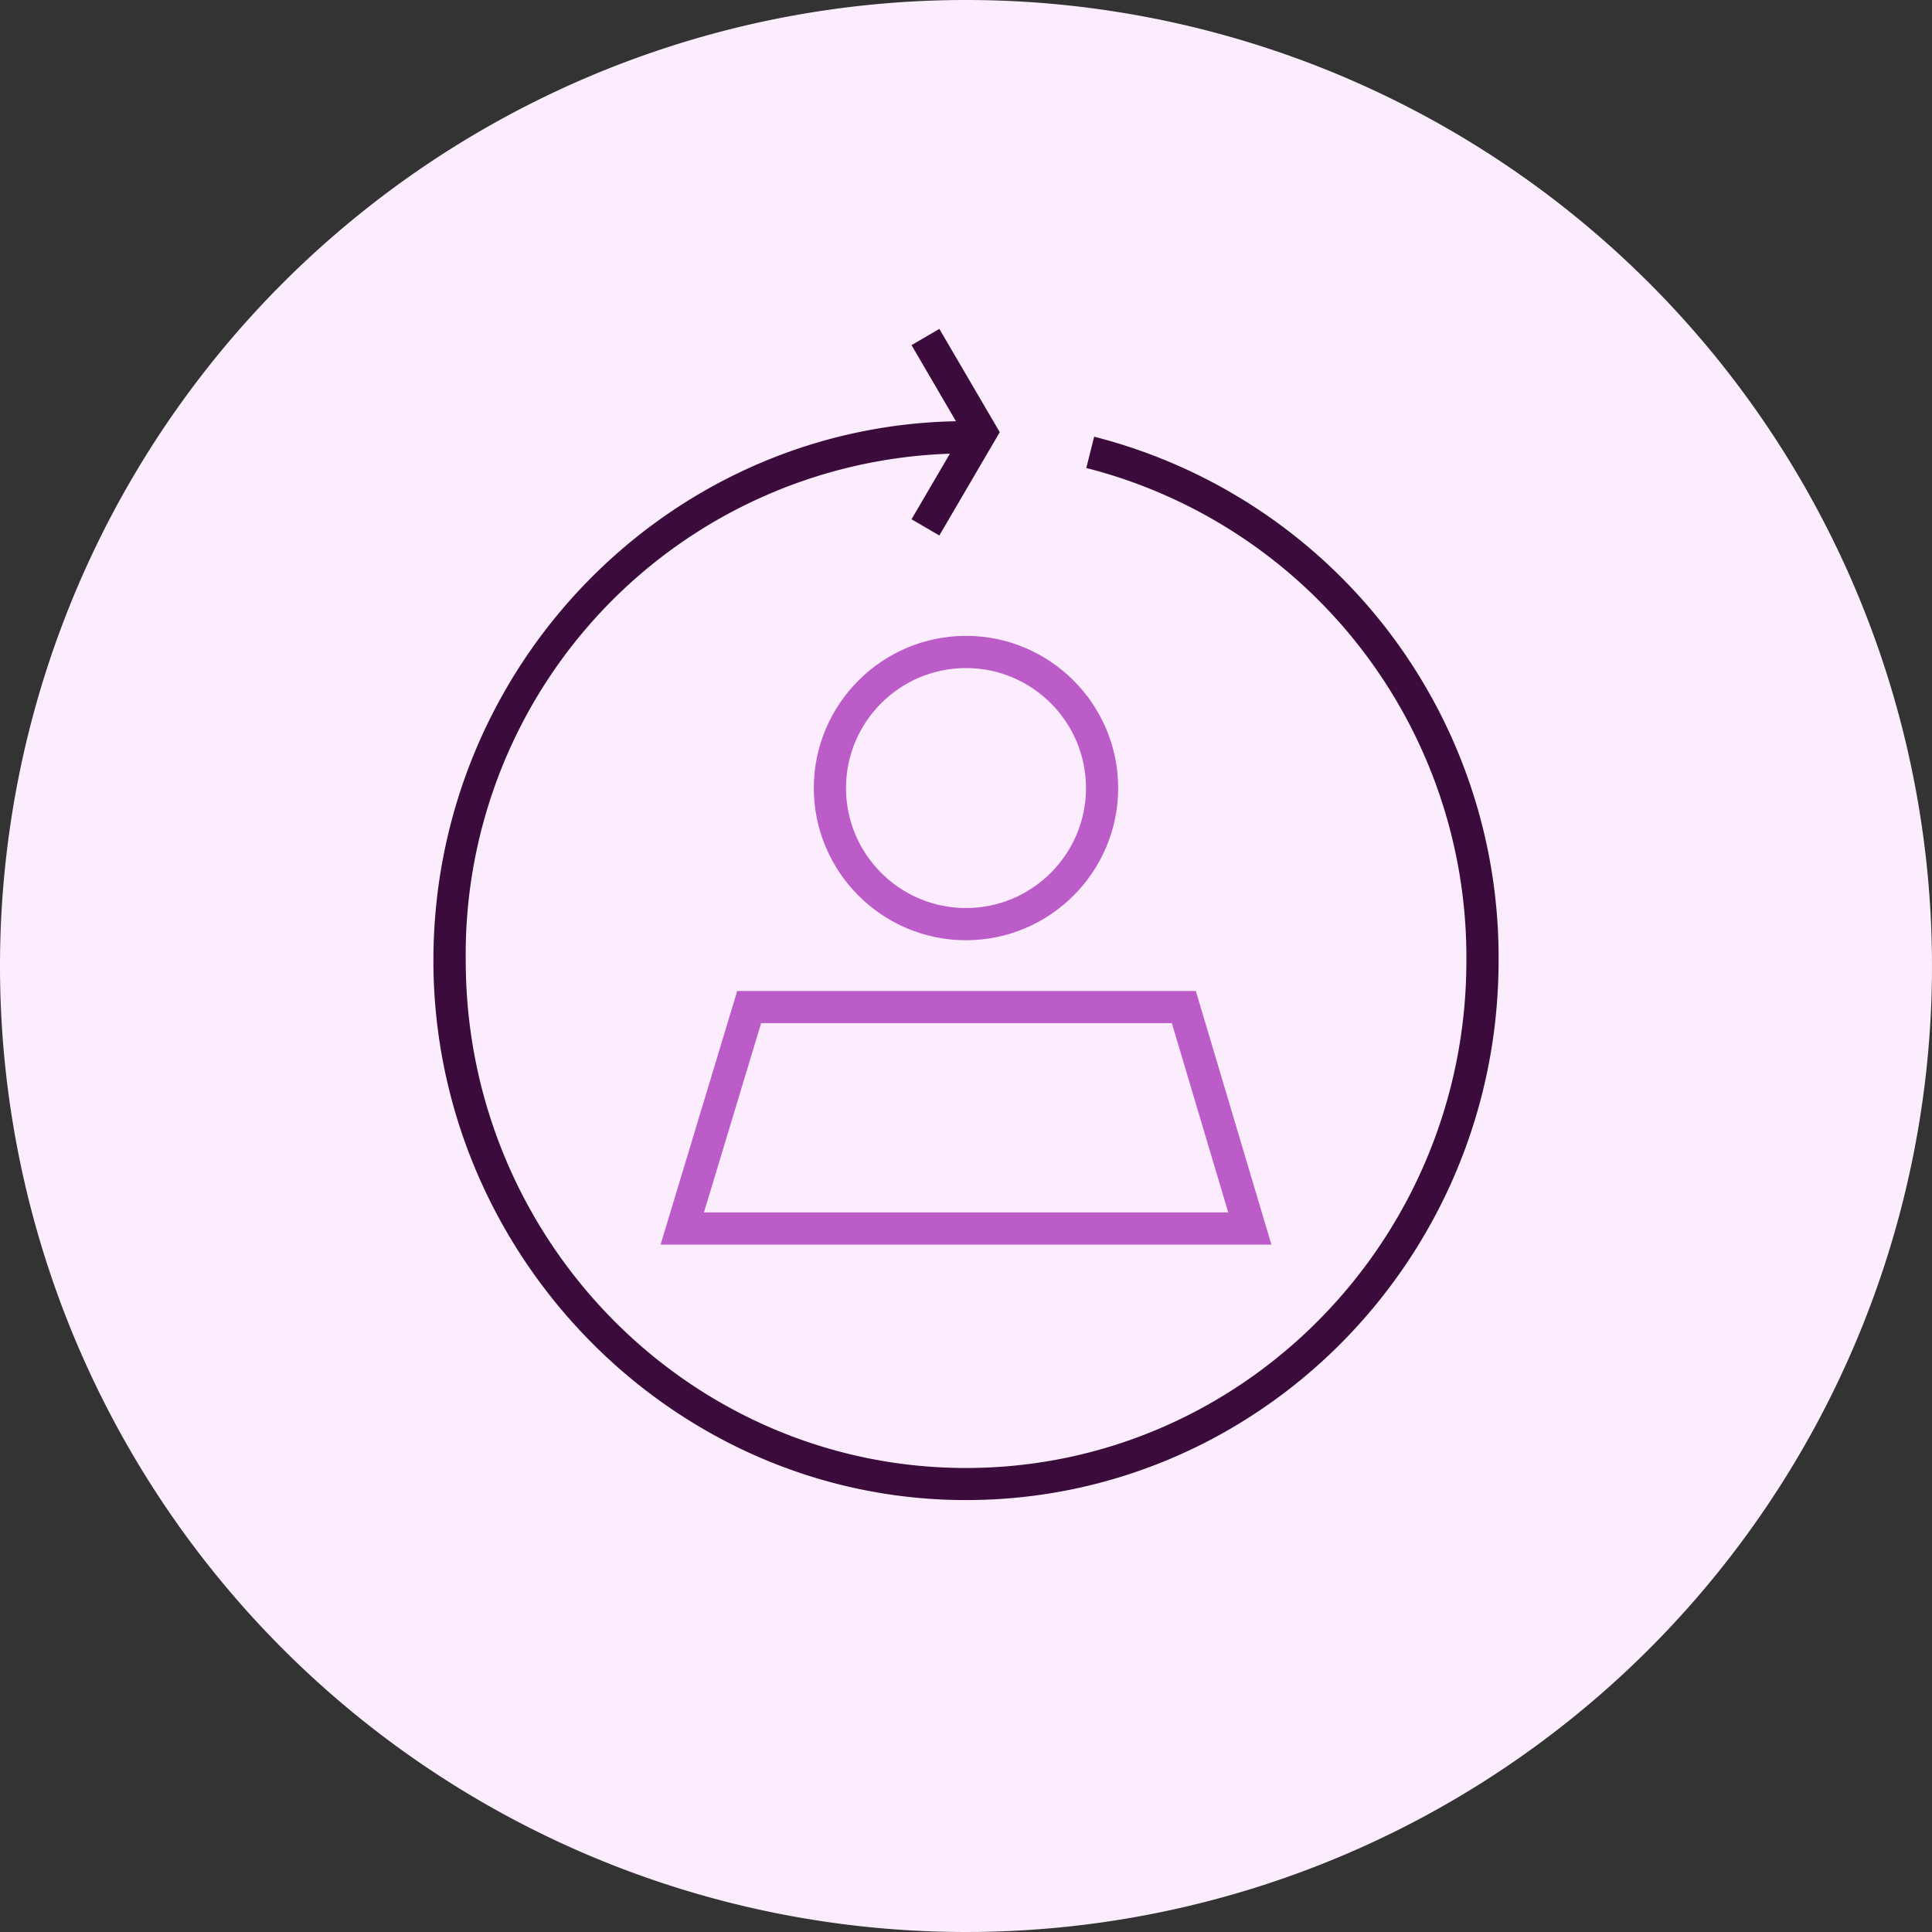 <svg id="Icon" xmlns="http://www.w3.org/2000/svg" xmlns:xlink="http://www.w3.org/1999/xlink" width="150" height="150" viewBox="0 0 150 150">
  <rect x="0" y="0" width="150" height="150" fill="#333333" stroke="none"/>
  <defs>
    <clipPath id="clip-path">
      <rect id="Rechteck_747" data-name="Rechteck 747" width="150" height="150" fill="none"/>
    </clipPath>
  </defs>
  <g id="Gruppe_333" data-name="Gruppe 333" clip-path="url(#clip-path)">
    <path id="Pfad_711" data-name="Pfad 711" d="M75,0A75,75,0,1,1,0,75,75,75,0,0,1,75,0" fill="#fcedfe"/>
  </g>
  <g id="vorvida_icons_ueberall_anwendbar" transform="translate(25.01 20.695)">
    <path id="Pfad_762" data-name="Pfad 762" d="M59.94,13.21l-.61,2.43A39.2,39.2,0,0,1,88.84,53.89c0,21.72-17.43,39.39-38.85,39.39S11.15,75.6,11.15,53.88A38.887,38.887,0,0,1,48.74,14.53l-2.98,5.09,2.16,1.26,4.69-8.02L47.92,4.84,45.76,6.1l3.45,5.91C26.77,12.44,8.64,31.05,8.64,53.88S27.19,95.77,49.99,95.77,91.34,76.98,91.34,53.88a41.7,41.7,0,0,0-31.4-40.67Z" fill="#3a0b3b"/>
    <g id="Gruppe_599" data-name="Gruppe 599" transform="translate(7.878 -2.627)">
      <g id="Pfad_877" data-name="Pfad 877" transform="translate(0 -6.73)" fill="none">
        <path d="M59.956,65.6H24.348L18.4,85.293H65.824L59.956,65.6Z" stroke="none"/>
        <path d="M 26.205 68.1 L 21.767 82.793 L 62.471 82.793 L 58.093 68.1 L 26.205 68.1 M 24.348 65.6 L 59.956 65.6 L 65.824 85.293 L 18.4 85.293 L 24.348 65.6 Z" stroke="none" fill="#bb5cc9"/>
      </g>
      <g id="Pfad_878" data-name="Pfad 878" transform="translate(-2.904)" fill="none">
        <path d="M45.016,54.932A11.816,11.816,0,1,0,33.2,43.116,11.835,11.835,0,0,0,45.016,54.932Z" stroke="none"/>
        <path d="M 45.016 52.432 C 50.153 52.432 54.332 48.253 54.332 43.116 C 54.332 37.979 50.153 33.8 45.016 33.8 C 39.879 33.8 35.7 37.979 35.7 43.116 C 35.7 48.253 39.879 52.432 45.016 52.432 M 45.016 54.932 C 38.505 54.932 33.2 49.627 33.2 43.116 C 33.2 36.605 38.505 31.3 45.016 31.3 C 51.527 31.3 56.832 36.605 56.832 43.116 C 56.832 49.627 51.527 54.932 45.016 54.932 Z" stroke="none" fill="#bb5cc9"/>
      </g>
    </g>
  </g>
</svg>

